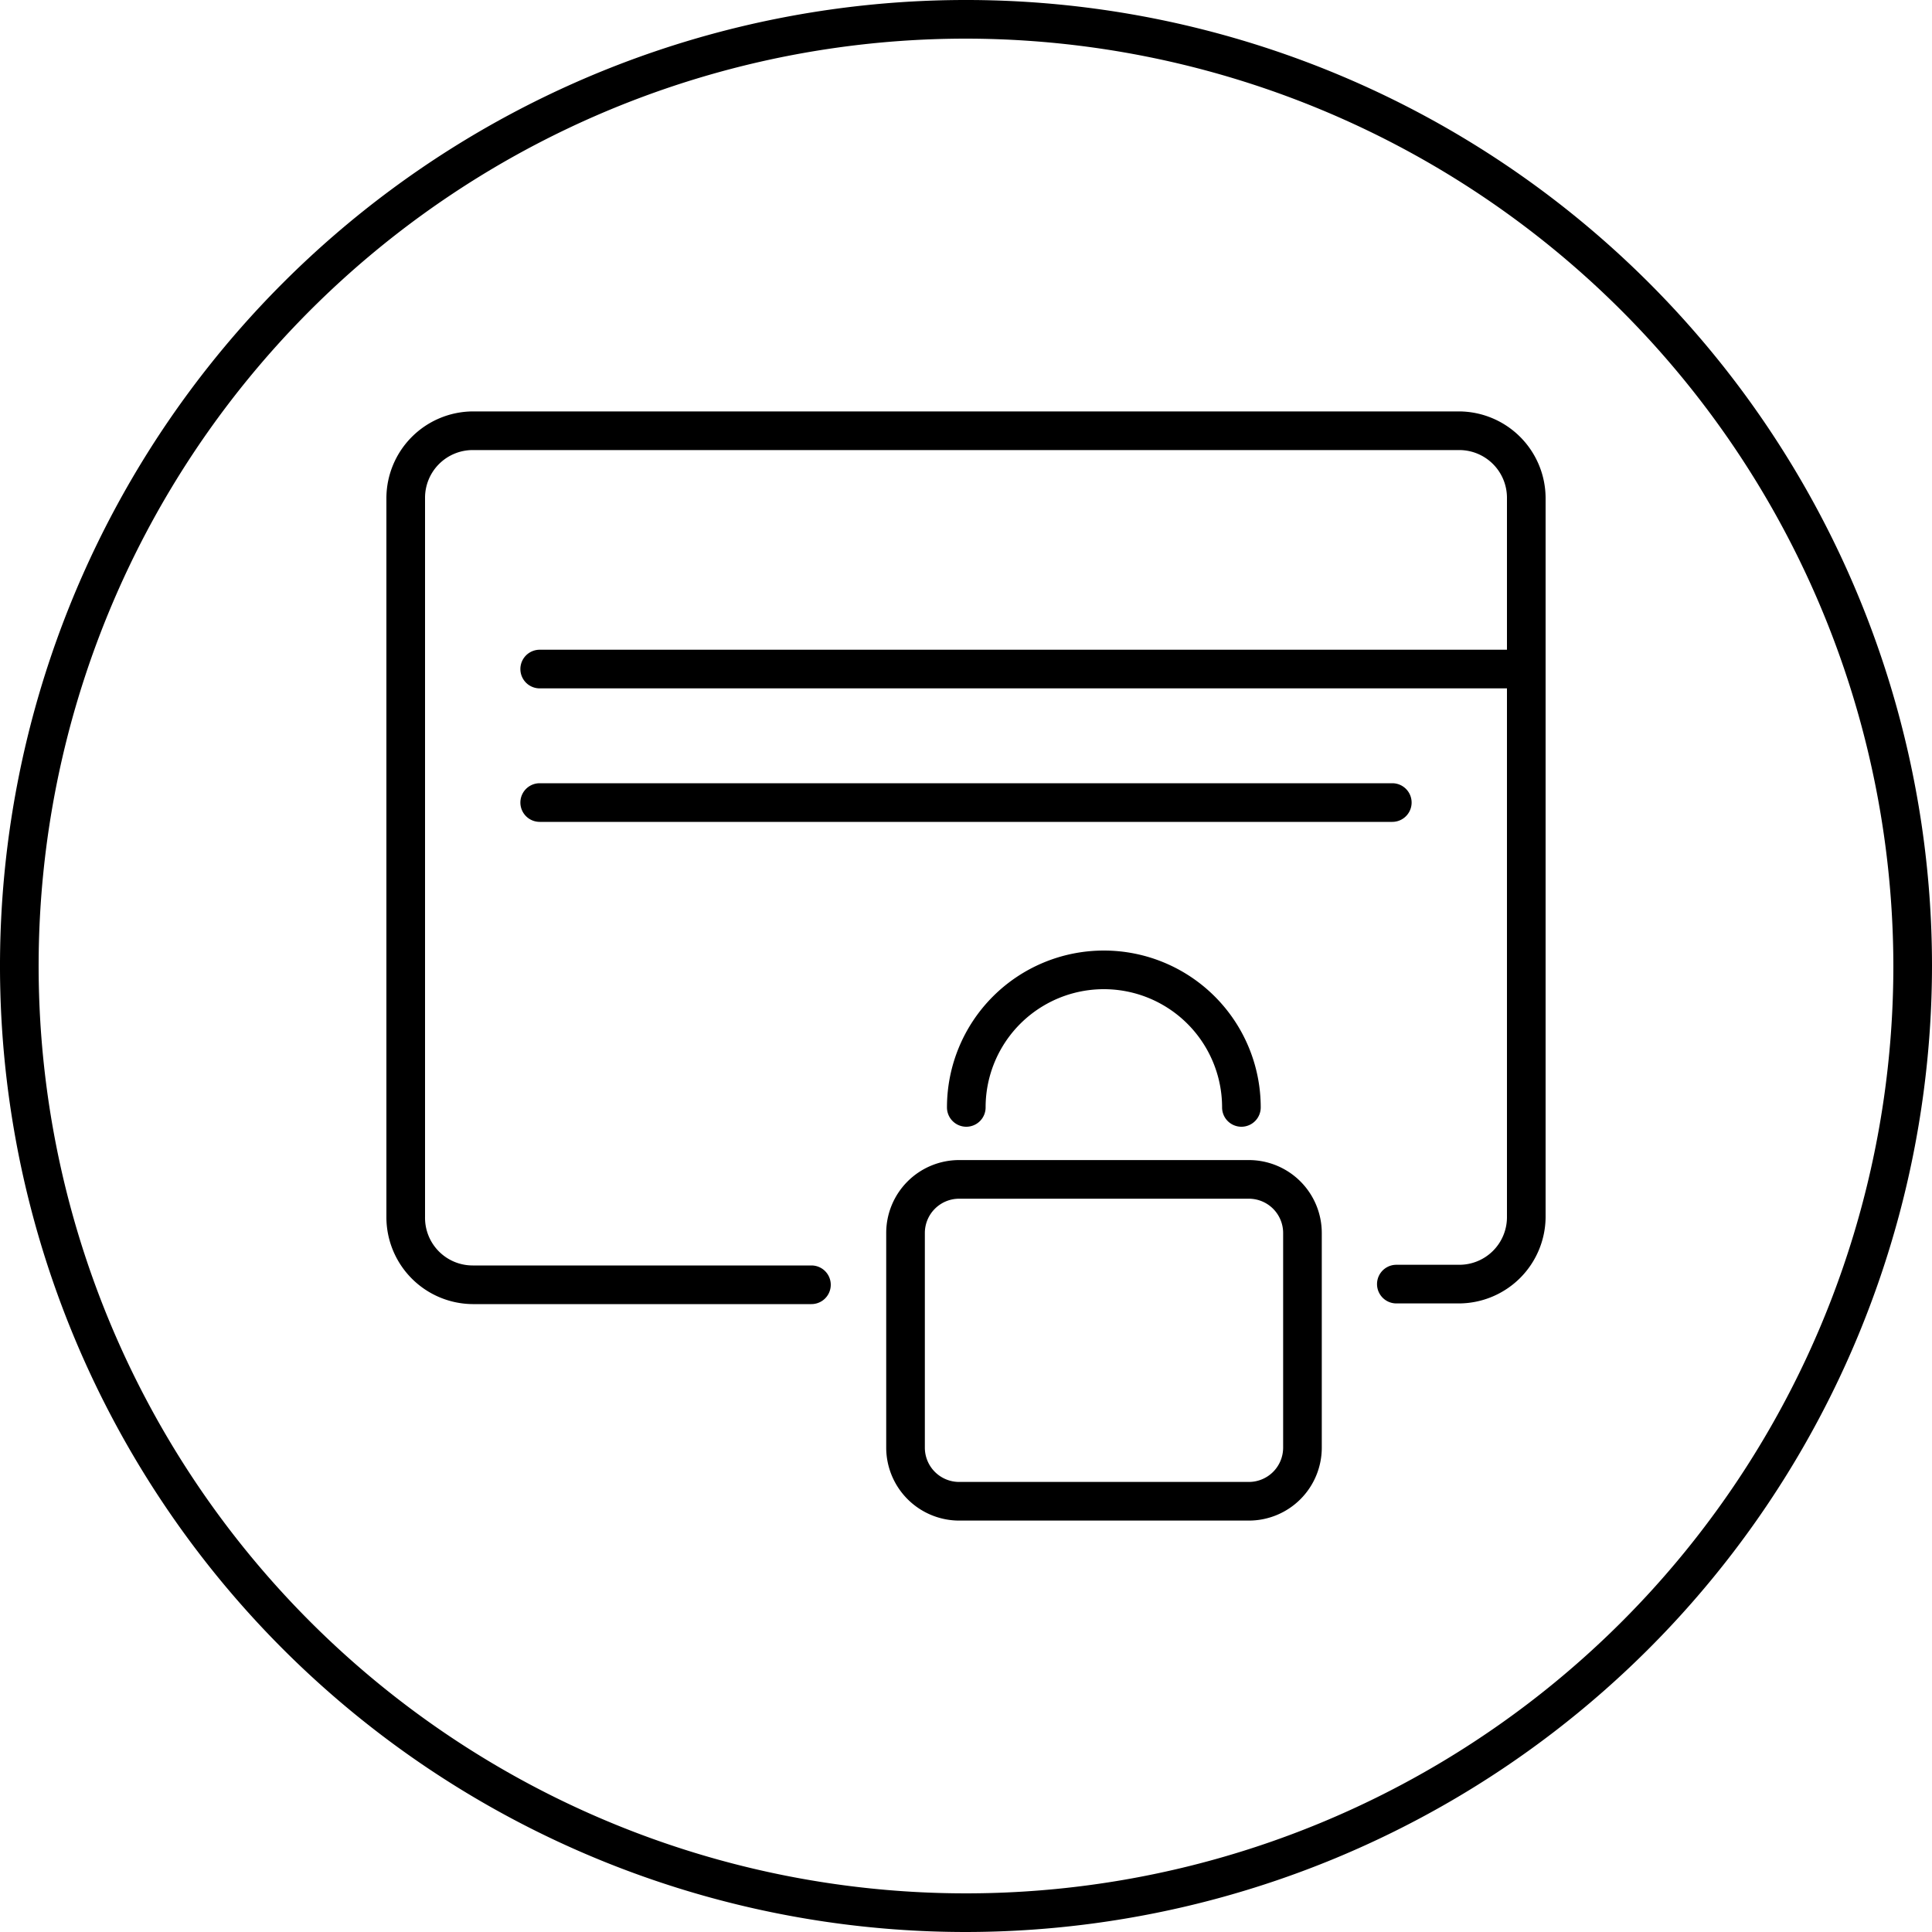<?xml version="1.0" encoding="UTF-8"?>
<svg xmlns="http://www.w3.org/2000/svg" id="Layer_1" height="512" viewBox="0 0 200 200" width="512" data-name="Layer 1">
  <path d="m151.07 42.59h-102.14a9 9 0 0 0 -8.93 8.94v74.47a9 9 0 0 0 8.93 9h35.07a2 2 0 0 0 0-4h-35.07a4.93 4.93 0 0 1 -4.93-5v-74.47a4.94 4.94 0 0 1 4.93-4.94h102.14a4.94 4.94 0 0 1 4.93 4.94v15.73h-100.13a2 2 0 1 0 0 4h100.13v54.74a4.93 4.93 0 0 1 -4.93 4.93h-6.52a2 2 0 0 0 0 4h6.52a9 9 0 0 0 8.93-8.93v-74.47a9 9 0 0 0 -8.93-8.94z"></path>
  <path d="m129.29 157.41h-30a7.56 7.56 0 0 1 -7.55-7.55v-22.23a7.55 7.55 0 0 1 7.55-7.54h30a7.55 7.55 0 0 1 7.54 7.54v22.23a7.55 7.55 0 0 1 -7.54 7.55zm-30-33.32a3.55 3.55 0 0 0 -3.55 3.54v22.23a3.55 3.55 0 0 0 3.55 3.55h30a3.55 3.55 0 0 0 3.54-3.55v-22.23a3.55 3.55 0 0 0 -3.54-3.54z"></path>
  <path d="m128.51 116.64a2 2 0 0 1 -2-2 12.24 12.24 0 0 0 -24.48 0 2 2 0 0 1 -2 2 2 2 0 0 1 -2-2 16.24 16.24 0 1 1 32.48 0 2 2 0 0 1 -2 2z"></path>
  <path d="m144.13 85.08h-88.26a2 2 0 1 1 0-4h88.26a2 2 0 0 1 0 4z"></path>
  <path d="m100 200a100 100 0 1 1 100-100 100.11 100.11 0 0 1 -100 100zm0-196a96 96 0 1 0 96 96 96.11 96.11 0 0 0 -96-96z"></path>
</svg>
